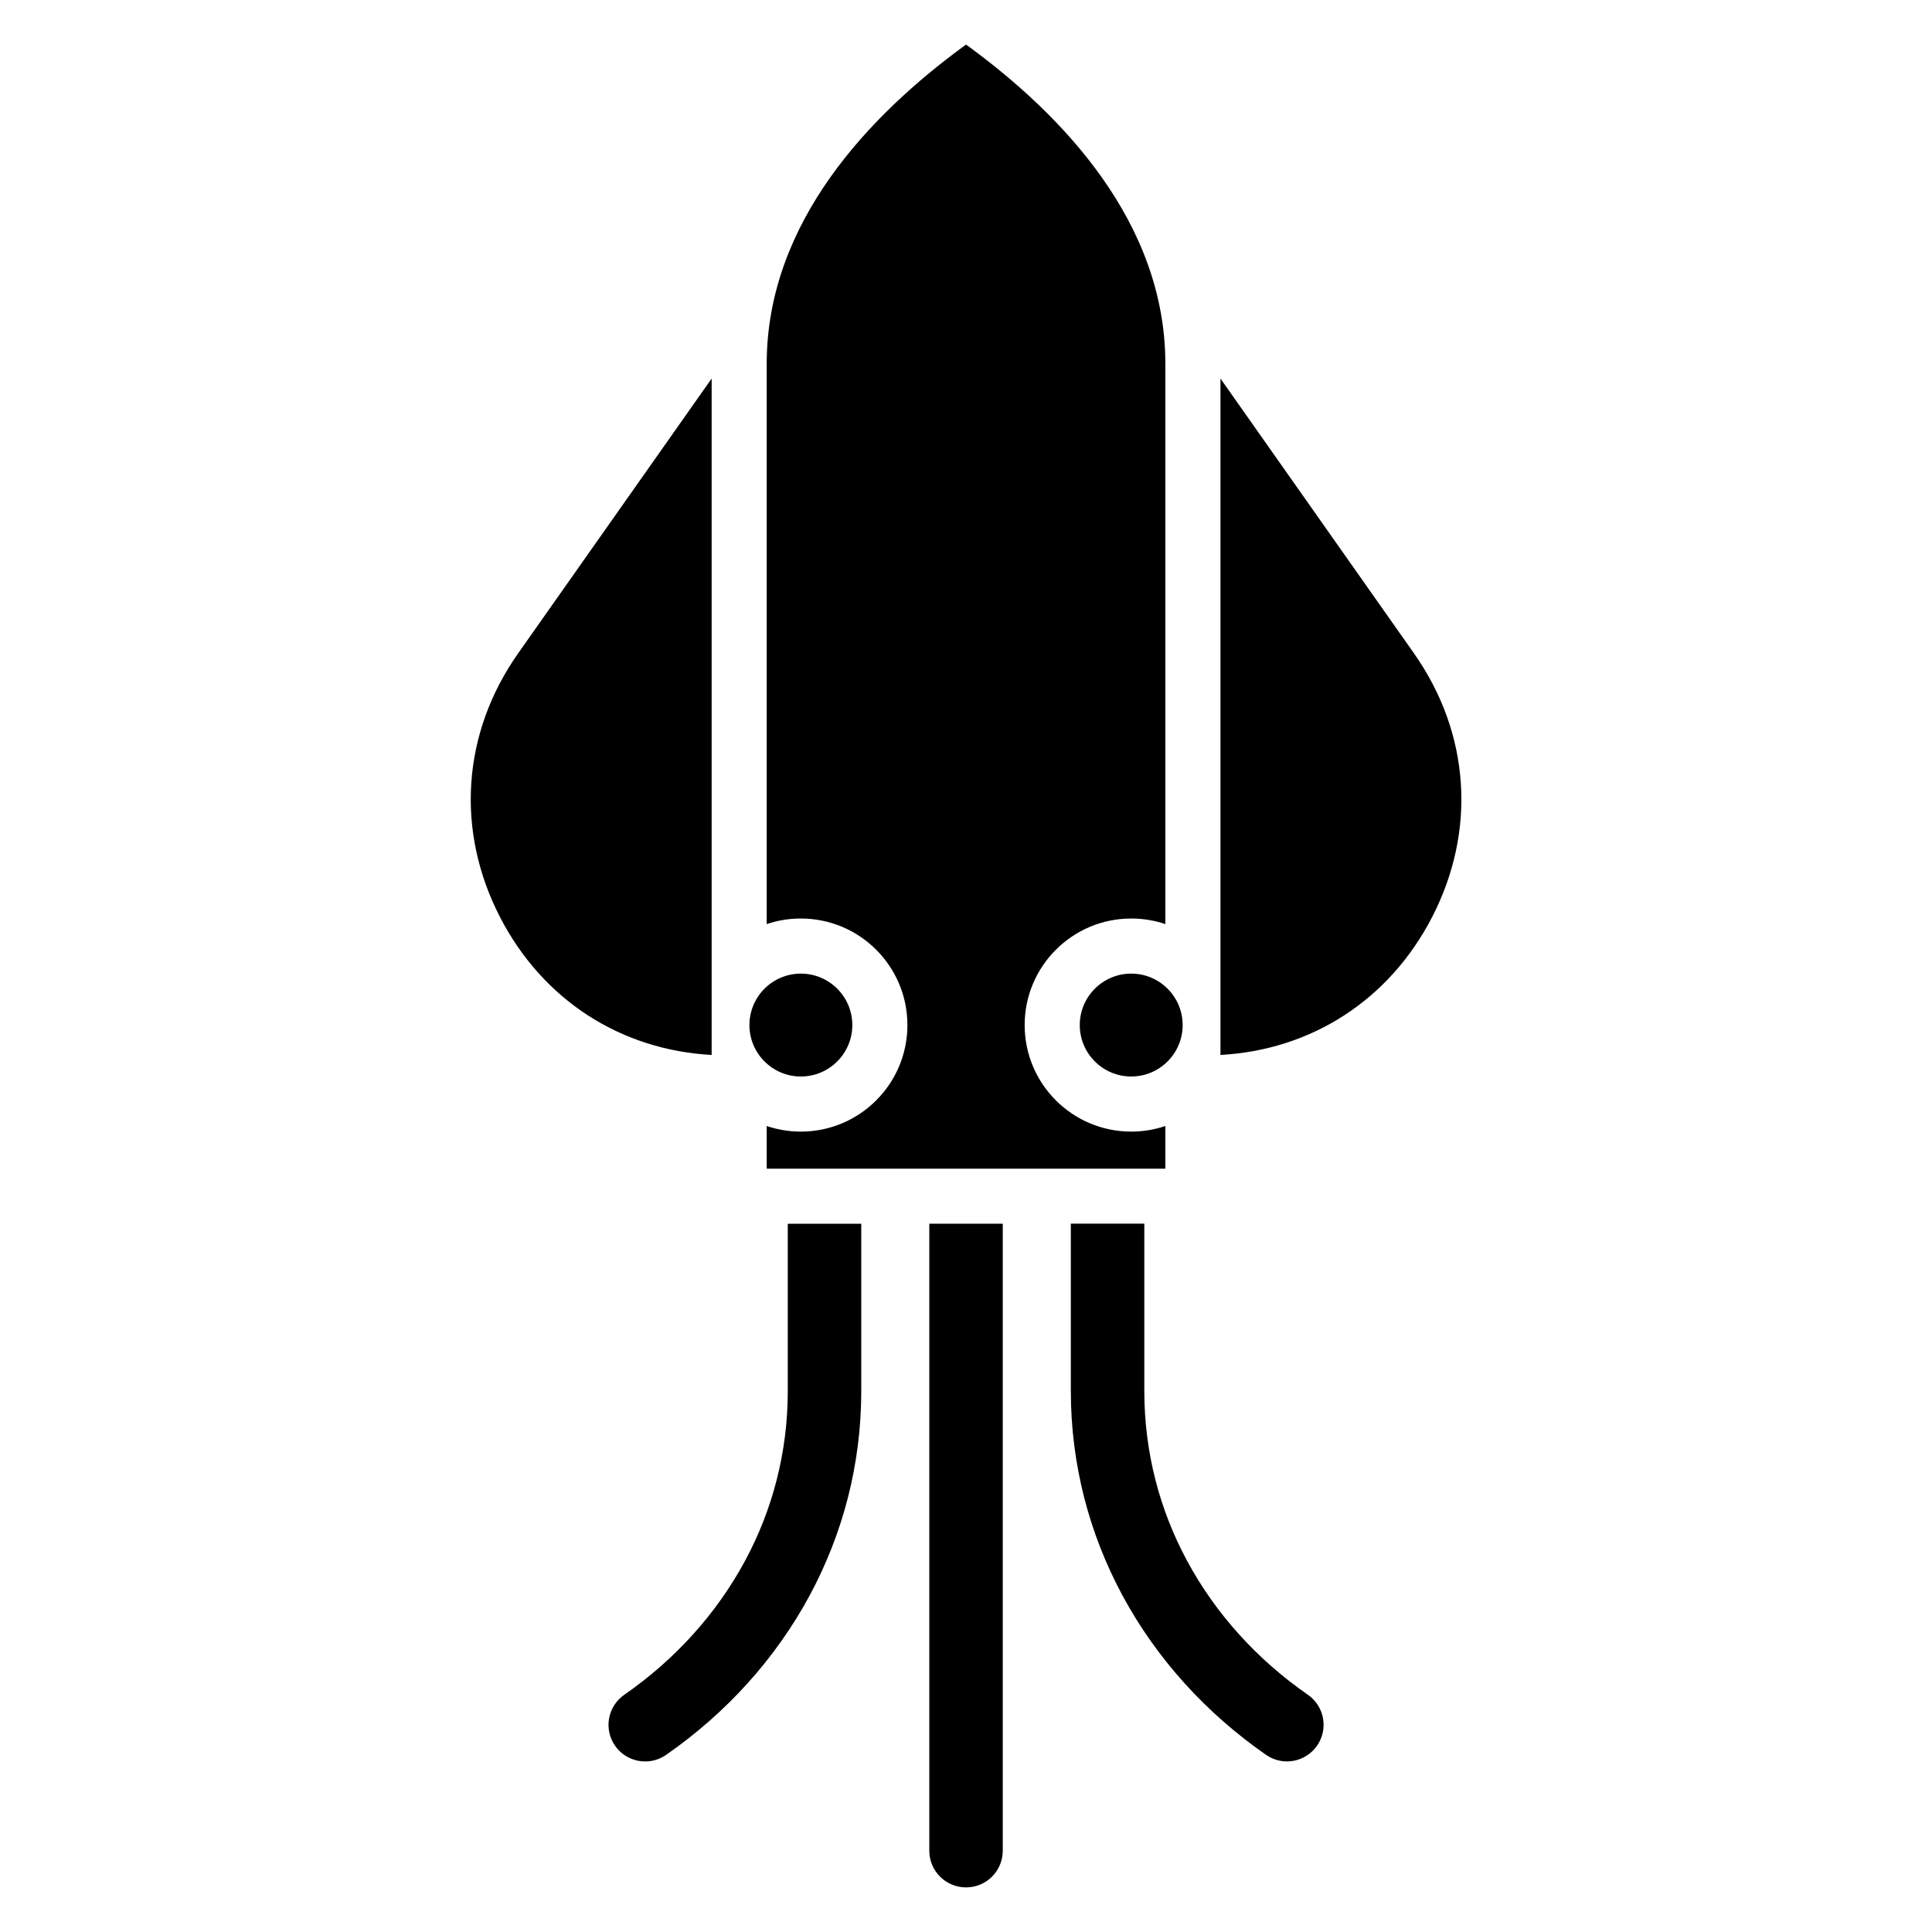 <?xml version="1.0" encoding="UTF-8"?>
<!-- Uploaded to: SVG Repo, www.svgrepo.com, Generator: SVG Repo Mixer Tools -->
<svg fill="#000000" width="800px" height="800px" version="1.1" viewBox="144 144 512 512" xmlns="http://www.w3.org/2000/svg">
 <path d="m400.01 453.71h52.824v-11.305c-2.84 0.953-5.879 1.48-9.055 1.48-15.582 0-28.234-12.652-28.234-28.234 0-15.582 12.652-28.234 28.234-28.234 3.16 0 6.211 0.516 9.055 1.48v-148.48c0-37.453-27.266-66.035-52.824-84.609-25.559 18.574-52.824 47.156-52.824 84.609v148.48c2.84-0.969 5.879-1.48 9.055-1.48 15.582 0 28.234 12.652 28.234 28.234 0 15.582-12.652 28.234-28.234 28.234-3.16 0-6.211-0.527-9.055-1.48v11.305zm-43.77-51.691c7.527 0 13.633 6.106 13.633 13.633 0 7.527-6.106 13.633-13.633 13.633-7.527 0-13.633-6.106-13.633-13.633 0-7.527 6.106-13.633 13.633-13.633zm87.543 0c-7.527 0-13.633 6.106-13.633 13.633 0 7.527 6.106 13.633 13.633 13.633s13.633-6.106 13.633-13.633c0-7.527-6.106-13.633-13.633-13.633zm-34.039 66.277v166.15c0 5.379-4.352 9.734-9.734 9.734-5.379 0-9.734-4.352-9.734-9.734v-166.15zm-37.5 0v44.301c0 19.664-4.957 37.984-13.617 54.109-9.098 16.93-22.293 31.379-38.148 42.383-4.398 3.039-10.445 1.934-13.496-2.465-3.055-4.414-1.934-10.445 2.465-13.496 13.332-9.25 24.426-21.402 32.059-35.609 7.164-13.332 11.262-28.52 11.262-44.906v-44.301h19.469zm75.012 0v44.301c0 16.367 4.098 31.574 11.262 44.906 7.633 14.223 18.727 26.359 32.059 35.609 4.414 3.055 5.516 9.082 2.465 13.496-3.039 4.398-9.082 5.516-13.496 2.465-15.855-11.004-29.051-25.453-38.148-42.383-8.66-16.129-13.617-34.445-13.617-54.109v-44.301h19.469zm-114.66-223.98-51.27 72.805c-14.902 21.176-16.656 47.098-4.731 70.086 11.305 21.781 31.832 35.035 56 36.367zm134.84 0 51.27 72.805c14.902 21.176 16.656 47.098 4.731 70.086-11.305 21.781-31.832 35.035-56 36.367z" fill-rule="evenodd"/>
</svg>